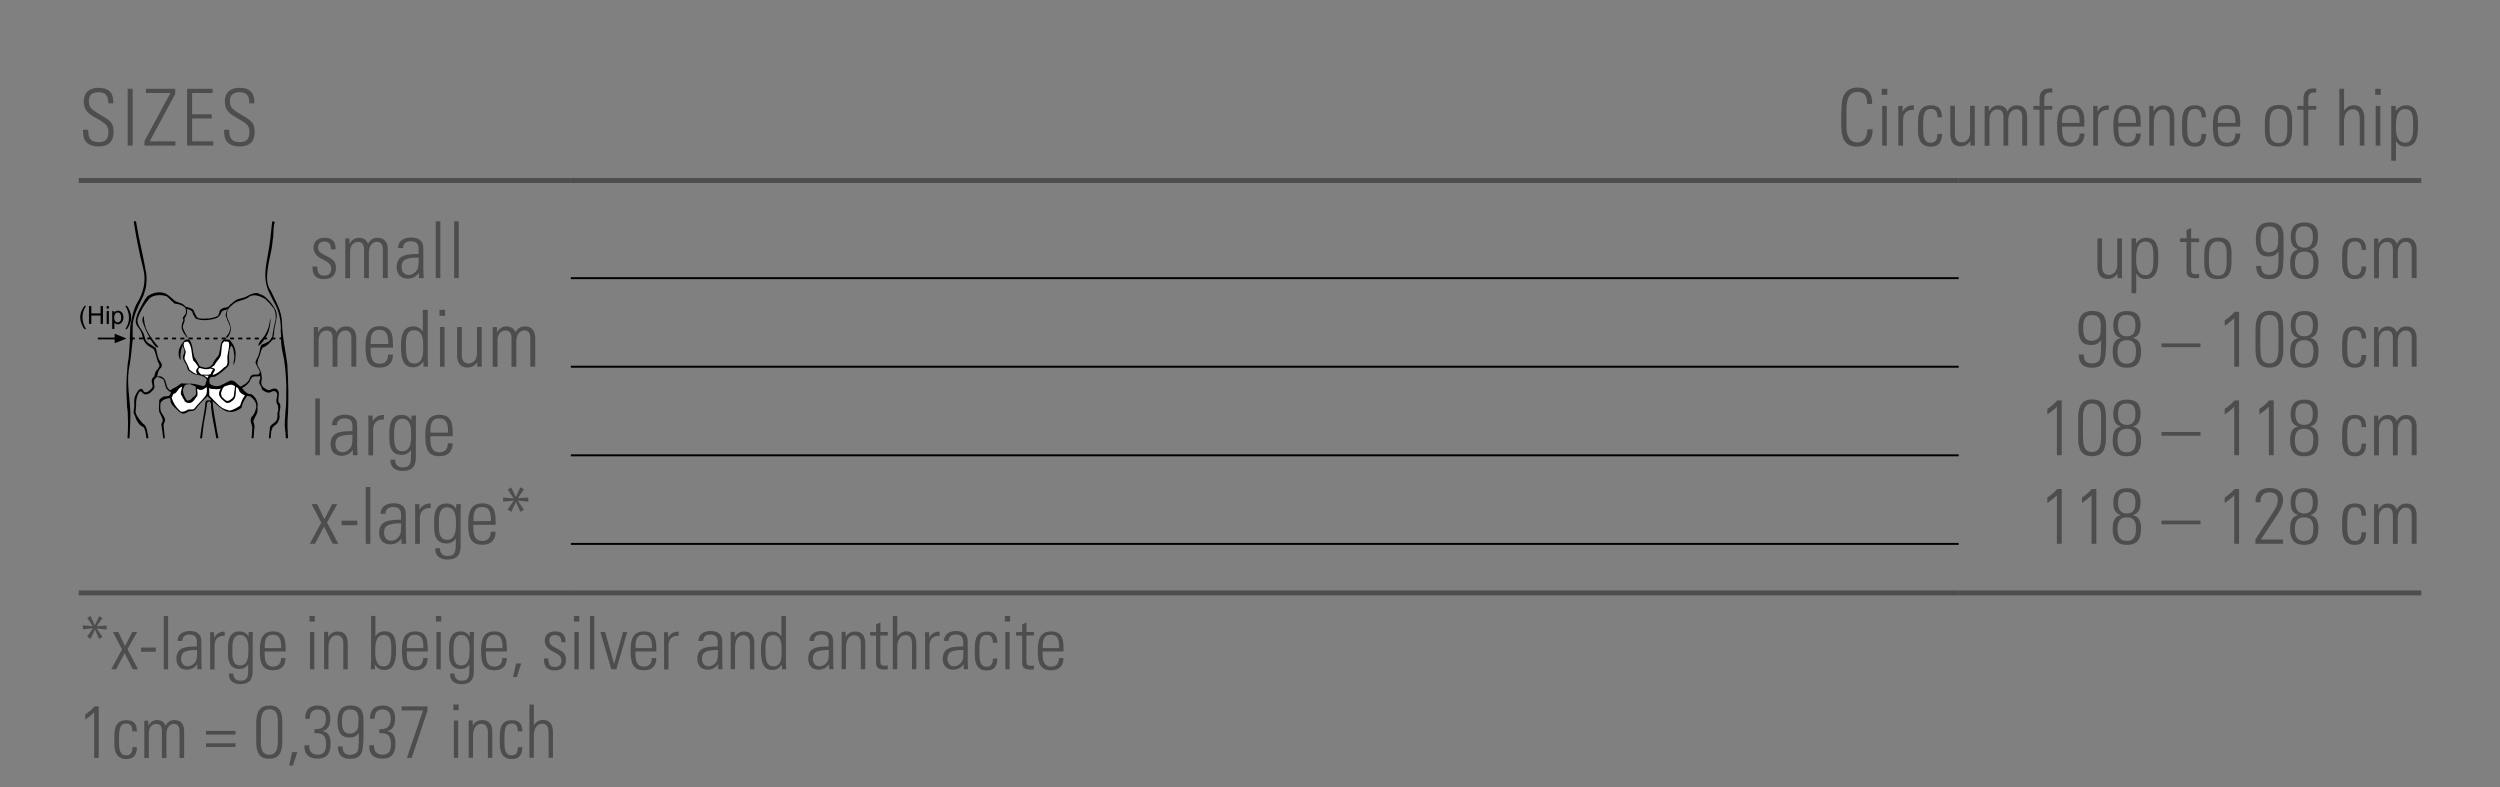 <?xml version="1.0" encoding="UTF-8"?><svg id="a" xmlns="http://www.w3.org/2000/svg" xmlns:xlink="http://www.w3.org/1999/xlink" viewBox="0 0 254 80"><rect x="0" y="0" width="254" height="80" fill="#808080" stroke="none"/><defs><style>.c{fill:#fff;}.d{stroke:#4d4d4d;stroke-width:.5px;}.d,.e,.f,.g,.h{fill:none;}.d,.f{stroke-miterlimit:10;}.i{fill:#4d4d4d;}.e{stroke-dasharray:0 0 .42 .42;}.e,.f,.h{stroke:#000;}.e,.h{stroke-miterlimit:3.86;stroke-width:.18px;}.j{clip-path:url(#b);}.f{stroke-width:.2px;}</style><clipPath id="b"><rect x="8" y="22.48" width="21.35" height="22.05" style="fill:none;"/></clipPath></defs><line x1="9.94" y1="34.39" x2="11.73" y2="34.39" style="fill:none; stroke:#000; stroke-miterlimit:3.86; stroke-width:.18px;"/><polygon points="11.65 34.39 11.65 34.87 12.85 34.39 11.65 33.91 11.65 34.39"/><line x1="13.28" y1="34.39" x2="28.66" y2="34.39" style="fill:none; stroke:#000; stroke-dasharray:0 0 .42 .42; stroke-miterlimit:3.86; stroke-width:.18px;"/><g style="clip-path:url(#b);"><path d="M13.48,34.54c-.12,1.03-.19,2.05-.4,3.07-.2,1.45,.14,3.01,.17,4.45-.01,1.41-.12,2.78-.18,4.2-.03,.06-.1,.06-.16,.06-.04-.32,.04-.66,.01-.98,.05-1.06,.13-2.17,.06-3.27,.02-.25-.06-.51-.07-.75-.05-.96-.1-2-.04-2.95,.02-.51,.08-.99,.11-1.48,.17-.76,.15-1.6,.23-2.37l-.02-.1c0-.41,.03-.84,.05-1.26,.15-.83,.28-1.69,.72-2.43,.59-.97,.9-2.14,.62-3.32-.4-1.59-.74-3.22-.99-4.88,.05-.06,.15-.06,.23-.05l.04,.24c.27,1.73,.73,3.41,1.01,5.13,.04,.46,.02,.97-.06,1.43l-.1,.31c-.07,.37-.26,.7-.42,1.03-.35,.72-.69,1.46-.8,2.28,0,.5-.03,.98,0,1.46v.18Z"/><path d="M28.54,34.31c.04-.19,0-.4-.02-.61,.06-.92-.12-1.86-.5-2.66-.28-.48-.5-.99-.75-1.48,0-.02-.02-.05-.03-.07l-.06-.17c-.41-1.12-.17-2.34,.04-3.47,.21-1.08,.32-2.22,.43-3.33,.08-.04,.22-.04,.25,.05,.04,.07-.04,.13-.05,.2-.09,.57-.04,1.19-.16,1.77-.07,.98-.4,1.9-.5,2.89-.09,.7-.13,1.51,.33,2.12,.47,1.04,1.11,2.02,1.13,3.24,.03,1.45,.35,2.77,.54,4.19,.11,1.88,.17,3.79,.03,5.65-.05,1.22,.11,2.34,.12,3.57-.03,0-.06,.05-.1,.04l-.07-.03c0-.72-.11-1.4-.16-2.07,.03-.14-.02-.3-.04-.44-.09-.63,0-1.22,.03-1.87,.12-.88,.06-1.76,.09-2.67-.04-1.12-.12-2.3-.38-3.35-.09-.44-.15-.92-.16-1.39l-.03-.1Z"/><path d="M22.29,31.6c.06-.06,.13-.18,.22-.21,.2-.18,.52-.09,.72-.26,.12-.08,.16-.26,.31-.29,.18-.18,.39-.34,.61-.44l.72-.19c.4-.2,.78-.46,1.29-.44l.65,.29c.35,.29,.68,.6,.92,.99,.22,.3,.4,.63,.38,1,0,.61-.26,1.17-.26,1.78l-.1,.61c-.29,.35-.62,.73-1.04,.87-.21,.24-.21,.57-.34,.85-.12,.31-.28,.63-.19,.98,.19,.33,.41,.67,.39,1.05,.13,.36-.19,.75,.12,1.07,.05,.08,.1,.18,.21,.18,.16,.09,.31,.25,.51,.19,.23-.12,.53-.25,.76-.06,.33,.36,.04,.86,.13,1.27,.38,.35,.05,.88,.09,1.31,.08,.32-.09,.61-.23,.88l-.46,.38-.14,.42c-.08,.8-.12,1.61-.25,2.4-.03,.07-.11,.05-.16,.02l-.03-.03c.07-.54,.1-1.12,.19-1.64l.13-1.23c.22-.38,.74-.45,.74-.95,.04-.13,0-.24,0-.37,.13-.35,.13-.8-.08-1.1-.14-.42,.35-.96-.21-1.2-.2-.02-.3,.09-.47,.15-.28,.05-.52-.08-.72-.24-.14-.07-.1-.22-.15-.33-.09-.19-.31-.38-.17-.63,.03-.15,.14-.36,0-.48-.24,.12-.65-.06-.81,.19-.05,.15-.2,.22-.2,.37-.2,.29-.48,.53-.79,.67,.26,.28,.52,.65,.94,.61,.42,.24,.65,.69,.67,1.14-.07,.14,.01,.31-.03,.46,.03,.46-.35,.77-.42,1.2,.08,.23,.18,.49,.09,.73-.03,.88-.17,1.77-.24,2.65-.06,.03-.12,.02-.19,.01l-.03-.06c.1-.9,.25-1.88,.26-2.8-.08-.32-.27-.69-.07-1.01,.29-.26,.4-.63,.48-1,.03-.47-.27-.85-.63-1.09-.12,.02-.19-.06-.31-.04-.22,.33-.46,.66-.52,1.06-.02,.04-.07,.09-.03,.14-.35,.24-.74,.44-1.17,.44-.1-.1-.27,0-.38-.08-.5-.22-.95-.63-1.37-1.02l-.02,.03c.05,1.01,.29,1.95,.43,2.92l.47,2.38s.06,.06,.04,.1c-.07,.03-.15,.09-.22,0-.08-.05-.05-.16-.06-.23-.21-.99-.41-2-.58-3.01-.07-.08-.01-.24-.06-.35-.1-.34-.09-.7-.17-1.06-.06-.26,.08-.57-.16-.76-.13-.01-.26,.05-.26,.19-.07,.68-.21,1.34-.33,2-.15,1.07-.22,2.16-.39,3.24-.08-.04-.21,.05-.24-.07,.11-.66,.22-1.29,.29-1.96,.13-1.12,.41-2.24,.52-3.38,.11-.21,.42-.12,.6-.13l-.4-.43c-.4,.42-.88,.81-1.19,1.3-.23,.34-.71,.1-.96,.4-.09,0-.18,.03-.24,.08-.28,0-.49-.17-.67-.36-.23-.22-.53-.44-.66-.76-.07-.13-.03-.29-.09-.44l-.05-.02c-.35,.04-.71,.15-.91,.47-.04,.3-.07,.68,.06,.96,.09,.21,.28,.36,.33,.58,.2,.26-.1,.49-.09,.76,.1,.95,.17,1.83,.28,2.78l.05,.25c-.11,.09-.16-.06-.22-.1-.09-1.04-.17-2.02-.34-3.03,.02-.12,.07-.23,.14-.32,0-.39-.24-.65-.36-.98-.08-.38,.03-.72,0-1.08,.02-.22,.22-.31,.39-.42,.18-.07,.35-.05,.57-.08,.11-.1,.25-.22,.22-.41-.19-.05-.3-.22-.44-.35-.14-.28-.16-.6-.28-.88-.09-.17-.27-.12-.38-.24-.09-.04-.21,.01-.26-.08,.02-.08,.12,0,.16-.05,.18-.04,.31,.09,.46,.17,.38,.35,.18,1.04,.71,1.25,.23-.22,.53-.26,.77-.47,.13-.07,.24-.2,.38-.24,.19,.06,.45,0,.62,.04,.05,0,.13-.02,.15,.03v.03c-.18,.02-.45-.02-.5,.21-.32,.39-.04,.96,.18,1.34l.16,.12c.24-.02,.4-.19,.54-.37,.46-.18,.24-.65,.27-1l-.05-.1c-.2-.05-.38-.13-.57-.24,.03-.08,.12-.01,.18-.02,.41,.03,.8,.14,1.18,.25l.23-.11c.02-.19,.08-.36,.16-.53-.17-.39-.64-.4-.98-.53-.36,.03-.61-.24-.89-.42-.12-.17-.13-.38-.21-.56-.17-.33-.54-.71-.26-1.11,.06-.19,.1-.46-.06-.64-.01-.08-.03-.14-.04-.22-.13,.17-.18,.43-.21,.67-.07,.27-.02,.56-.02,.81-.22-.26-.24-.7-.17-1.05,.11-.37,.35-.71,.62-1,.15-.05,.36-.12,.48,.04,.3,.47,.3,1.06,.43,1.63,.18,.31,.39,.61,.53,.92,.11,.2,.34,.1,.49,.22,.13-.01,.28,.06,.38-.04,.21,.03,.34-.17,.48-.28,.11-.35,.35-.61,.59-.88,.18-.43,.18-.94,.32-1.4,.1-.06,.12-.22,.25-.26,.2-.01,.44-.03,.61,.08,.33,.36,.57,.81,.58,1.34-.03,.43,0,.86-.24,1.19,.02-.35,.16-.74,.08-1.13-.05-.07,.01-.14-.02-.21-.04-.24-.09-.47-.25-.65-.19,.22-.22,.54-.23,.86-.09,.45,.19,1-.2,1.34-.4,.39-.77,.7-1.23,.95-.21,.08-.5-.06-.57,.25-.01,.16-.02,.3,.02,.46,.29,.27,.78,.34,1.13,.18l.96-.48c.49-.09,.7,.43,1.06,.61,.31-.17,.71-.37,.88-.74,.06-.17,.13-.41,.34-.45,.23-.11,.59,.1,.72-.22,.05-.23-.16-.39-.23-.59-.06-.16-.17-.28-.2-.45,.02-.26,.21-.45,.29-.69,.15-.36,.14-.74,.29-1.09,.32-.16,.65-.23,.9-.51l.14-.17,.04-.03c.11-.19,.04-.38,.12-.58,.05-.46,.18-.88,.27-1.31,0-.12,.01-.28,0-.4-.02-.19-.03-.37-.11-.53-.03-.16-.15-.29-.28-.42-.19-.26-.44-.5-.68-.73-.47-.25-1.11-.56-1.62-.22-.48,.41-1.19,.33-1.66,.78-.18,.15-.36,.29-.48,.49-.22,.06-.45,.1-.64,.22-.1,.26-.23,.49-.47,.65-.48,.2-1.54,.39-2.21,.06-.12-.22-.29-.43-.33-.7-.15-.13-.34-.22-.55-.26,.09,.32-.02,.69-.24,.96,.13,.39-.29,.65-.12,1.06,.12,.31,.29,.61,.46,.88h-.08c-.3-.39-.67-.82-.51-1.37,.03-.19,.23-.38,.08-.56,.02-.23,.27-.35,.32-.57,.02-.18,0-.34-.04-.49-.3-.3-.71-.42-1.11-.45l-.78-.73c-.55-.21-1.28-.19-1.75,.17-.56,.64-.97,1.35-1.23,2.11-.1,.65,.43,1.02,.63,1.55l.16,.52c.14,.41,.64,.54,.94,.81,.04,.02,.11,.02,.12,.08,.16,.48,.15,1.03,.49,1.42l.13,.28-.05,.26c-.31,.25-.38,.62-.44,.97-.14,.12-.31,.26-.32,.44-.02,.28,.16,.61-.05,.84-.19,.22-.43,.51-.77,.49-.29,.08-.37-.35-.63-.29-.28,.41-.39,.88-.36,1.41l-.06,.73c.13,.38,.39,.72,.68,1.04,.04,.11,.19,.13,.27,.25,.23,.31,.24,.7,.33,1.07,.04,.56,.17,1.14,.2,1.71,.02,.11,.12,.25,0,.35-.08,0-.15,0-.19-.06,.02-.44-.14-.82-.13-1.28-.08-.5-.07-1.05-.29-1.52-.09-.14-.25-.14-.36-.25-.3-.25-.47-.63-.58-1-.24-.28-.06-.67-.05-1,0-.19-.04-.46,0-.68,.04-.36,.27-.66,.46-.95,.13,.01,.22-.17,.35-.04,.1,.1,.12,.28,.29,.31,.32,0,.53-.27,.73-.48,.1-.31-.18-.59-.02-.89,.03-.09,.13-.19,.21-.24,.07-.26,.1-.54,.34-.72,.06-.17,.27-.31,.16-.53-.3-.47-.28-1.09-.58-1.56-.41-.19-.85-.48-1.01-.93l-.1-.19c.04-.18-.07-.34-.11-.52-.16-.45-.67-.75-.57-1.29,.12-.76,.56-1.41,.93-2.08l.25-.33c.52-.37,1.3-.56,1.91-.24,.32,.18,.58,.47,.88,.71,.34,.2,.81,.2,1.04,.55,.18,.13,.42,.08,.59,.22,0,0,.17,.06,.22,.11,.05,.05,.14,.27,.16,.36,.12,.17,.15,.38,.35,.51,.35,.08,.78,.06,1.17,.03,.29-.08,.62-.09,.86-.29,.11-.26,.14-.29,.15-.5"/><path d="M26.74,34.68l-.43,.44s-.04,0-.06-.02c.05-.45,.47-.69,.68-1.07,.28-.47,.46-.99,.5-1.54,.05-.03,.02-.1,.06-.15,0,.51-.09,1.01-.25,1.48l-.22,.44-.29,.41Z"/><path d="M23.14,31.53c-.36,.69,.36,1.21,.3,1.92,.02,.32-.14,.56-.29,.81-.04,.03-.11,.09-.16,.04-.09-.08,.05-.13,.06-.19,.26-.27,.4-.67,.29-1.05-.12-.17-.13-.39-.26-.55,.04-.17-.14-.25-.13-.41-.06-.13,0-.28,.05-.4,.03-.06,.06-.27,.15-.16"/><path d="M15.53,34.53c.16,.25,.37,.46,.55,.69,.02,.03-.01,.07-.05,.07-.17,.01-.26-.14-.37-.24-.1-.17-.23-.33-.34-.51l-.11-.2c-.28-.55-.57-1.12-.75-1.74,.03-.18,0-.39,.14-.49,.05,.51,.09,1.03,.33,1.46,.16,.26,.26,.54,.46,.77l.13,.19Z"/><path d="M19.11,34.72c.45,.52,.3,1.31,.54,1.93,.22,.16,.36,.42,.51,.65-.13,.11-.25,.26-.23,.44,0,.11,.11,.17,.1,.25-.29,0-.52-.27-.77-.42-.13-.38-.32-.73-.5-1.08-.06-.33,.2-.59,.06-.92-.09-.25-.29-.61-.04-.84,.1,.03,.23-.06,.32,0" style="fill:#fff;"/><path d="M23.26,34.83c.06,.44-.09,.84-.14,1.25-.1,.41,.2,1.02-.34,1.24-.34,.32-.72,.67-1.17,.78-.02-.25,.5-.56,.04-.71-.06-.02-.14-.03-.2-.03,.14-.15,.4-.2,.43-.43,.2-.28,.48-.53,.56-.86,.08-.4,.06-.76,.15-1.16l.19-.24c.14,.11,.44-.09,.48,.17" style="fill:#fff;"/><path d="M21.33,37.45c.1,.03,.23,0,.31,.09-.08,.14-.19,.28-.23,.45-.29,.17-.64,.03-.97,.07-.14-.16-.38-.32-.27-.58,.1-.2,.3,0,.44-.03,.09,.08,.26,.04,.37,.06,.14,0,.24,0,.34-.07" style="fill:#fff;"/><path d="M21.19,38.19c-.04,.06-.07,.14-.1,.21l-.34-.23,.03-.02,.41,.03Z" style="fill:#fff;"/><path d="M23.87,39.24c.01,.31-.1,.63-.11,.97-.06,.23-.31,.38-.49,.48-.28,.16-.45-.14-.64-.28-.14-.11-.14-.29-.18-.46,.09-.26,.15-.6,.43-.72,.27-.06,.58-.25,.85-.07l.14,.07Z" style="fill:#fff;"/><path d="M18.51,39.29c-.05,.31-.29,.71,.01,.99,.02,.19,.22,.3,.24,.49,.13,.1,.29,.2,.48,.17,.41,0,.55-.46,.8-.7,.06-.24,0-.5-.02-.75,.15,.1,.34,.17,.52,.11,.17-.05,.3-.17,.45-.26,.06,.28,.06,.64-.12,.9-.34,.45-.79,.81-1.13,1.28-.2,.18-.46,0-.68,.11-.19,.13-.44,.25-.69,.18-.48-.4-.78-.89-.94-1.44,.17-.11,.08-.43,.33-.38,.28-.2,.4-.61,.74-.7" style="fill:#fff;"/><path d="M24.47,39.91c.1,.12,.25,.19,.38,.24v.09c-.24,.29-.35,.64-.46,.98-.33,.21-.67,.42-1.05,.5-.31-.09-.61-.16-.87-.35-.05-.09-.19-.11-.25-.21-.33-.32-.64-.63-.95-.97l-.02-.78s.09,.08,.15,.09c.34,.02,.72,.1,1.04-.02-.12,.15-.18,.35-.19,.56,.06,.4,.42,.64,.73,.89,.22,.03,.43-.02,.57-.18,.53-.27,.36-.94,.45-1.43,.31,.09,.23,.42,.45,.59" style="fill:#fff;"/><g><path d="M8.75,33.44h-.16c-.14-.17-.24-.36-.32-.57s-.12-.41-.12-.61c0-.23,.04-.44,.12-.64s.19-.38,.31-.55h.16c-.15,.24-.24,.45-.29,.63-.05,.18-.07,.37-.07,.55,0,.4,.12,.79,.37,1.19Z"/><path d="M10.46,32.91h-.24v-.85h-.94v.85h-.24v-1.81h.24v.74h.94v-.74h.24v1.81Z"/><path d="M11.06,31.35h-.22v-.25h.22v.25Zm0,1.56h-.22v-1.31h.22v1.31Z"/><path d="M11.61,31.77c.08-.13,.21-.2,.37-.2s.31,.06,.41,.19c.1,.12,.15,.29,.15,.49,0,.21-.06,.38-.17,.51s-.25,.19-.41,.19c-.14,0-.25-.06-.34-.17h0v.64h-.22v-1.81h.2v.17h0Zm.34,.99c.1,0,.19-.04,.26-.13s.1-.21,.1-.38c0-.16-.03-.28-.1-.37s-.15-.13-.25-.13-.19,.05-.26,.14c-.07,.1-.1,.22-.1,.37,0,.16,.03,.29,.1,.37,.06,.08,.15,.13,.25,.13Z"/><path d="M12.89,31.07c.14,.17,.24,.36,.32,.57s.12,.41,.12,.61c0,.23-.04,.44-.12,.64s-.19,.38-.31,.55h-.16c.15-.24,.24-.45,.29-.63s.07-.36,.07-.55c0-.4-.12-.79-.37-1.19h.16Z"/></g></g><line x1="58" y1="55.26" x2="199" y2="55.26" style="fill:none; stroke:#000; stroke-miterlimit:10; stroke-width:.2px;"/><line x1="58" y1="46.26" x2="199" y2="46.26" style="fill:none; stroke:#000; stroke-miterlimit:10; stroke-width:.2px;"/><line x1="58" y1="28.26" x2="199" y2="28.26" style="fill:none; stroke:#000; stroke-miterlimit:10; stroke-width:.2px;"/><line x1="58" y1="37.26" x2="199" y2="37.26" style="fill:none; stroke:#000; stroke-miterlimit:10; stroke-width:.2px;"/><line x1="8" y1="18.34" x2="31.39" y2="18.34" style="fill:none; stroke:#4d4d4d; stroke-miterlimit:10; stroke-width:.5px;"/><line x1="31.39" y1="18.34" x2="58" y2="18.34" style="fill:none; stroke:#4d4d4d; stroke-miterlimit:10; stroke-width:.5px;"/><line x1="58" y1="18.34" x2="199" y2="18.34" style="fill:none; stroke:#4d4d4d; stroke-miterlimit:10; stroke-width:.5px;"/><line x1="199" y1="18.34" x2="246" y2="18.34" style="fill:none; stroke:#4d4d4d; stroke-miterlimit:10; stroke-width:.5px;"/><line x1="8" y1="60.24" x2="31.39" y2="60.24" style="fill:none; stroke:#4d4d4d; stroke-miterlimit:10; stroke-width:.5px;"/><line x1="31.39" y1="60.24" x2="58" y2="60.24" style="fill:none; stroke:#4d4d4d; stroke-miterlimit:10; stroke-width:.5px;"/><line x1="58" y1="60.24" x2="199" y2="60.24" style="fill:none; stroke:#4d4d4d; stroke-miterlimit:10; stroke-width:.5px;"/><line x1="199" y1="60.24" x2="246" y2="60.24" style="fill:none; stroke:#4d4d4d; stroke-miterlimit:10; stroke-width:.5px;"/><g/><g><path d="M11.51,10.32v.18h-.51v-.07c0-.73-.3-1.06-.99-1.06s-.98,.32-.98,.9,.18,.8,.95,1.26l.4,.24c.93,.56,1.16,.78,1.16,1.64,0,.98-.51,1.47-1.52,1.47s-1.58-.47-1.58-1.46v-.24h.52v.1c0,.82,.33,1.16,1.07,1.16,.63,0,.98-.25,.98-1.02,0-.58-.17-.79-.94-1.25l-.59-.34c-.71-.42-.97-.84-.97-1.52,0-.9,.55-1.39,1.5-1.39s1.5,.44,1.5,1.39Z" style="fill:#4d4d4d;"/><path d="M13.48,9.02v5.77h-.51v-5.77h.51Z" style="fill:#4d4d4d;"/><path d="M17.8,9.02v.53l-2.59,4.81h2.61v.43h-3.14v-.46l2.63-4.88h-2.48v-.43h2.96Z" style="fill:#4d4d4d;"/><path d="M21.6,9.02v.43h-2.08v2.16h1.99v.43h-1.99v2.32h2.14v.43h-2.65v-5.77h2.59Z" style="fill:#4d4d4d;"/><path d="M25.84,10.32v.18h-.51v-.07c0-.73-.3-1.06-.99-1.06s-.98,.32-.98,.9,.18,.8,.95,1.26l.4,.24c.93,.56,1.16,.78,1.16,1.64,0,.98-.51,1.47-1.52,1.47s-1.58-.47-1.58-1.46v-.24h.52v.1c0,.82,.33,1.16,1.07,1.16,.63,0,.98-.25,.98-1.02,0-.58-.17-.79-.94-1.25l-.59-.34c-.71-.42-.97-.84-.97-1.52,0-.9,.55-1.39,1.5-1.39s1.5,.44,1.5,1.39Z" style="fill:#4d4d4d;"/></g><g><path d="M189.7,10.58v-.14c0-.71-.32-1.1-.96-1.1-1.04,0-1.14,1.01-1.14,1.94v1.65c0,.95,.4,1.54,1.09,1.54s1.03-.5,1.03-1.33h.54v.03c0,.87-.36,1.73-1.59,1.73-1.46,0-1.6-1.18-1.6-2.29v-.84c0-.2,.02-1.02,.09-1.5,.12-.75,.55-1.38,1.58-1.38,.97,0,1.47,.5,1.47,1.57v.1h-.52Z" style="fill:#4d4d4d;"/><path d="M191.75,9.02v.61h-.57v-.61h.57Zm-.52,1.74h.47v4.04h-.47v-4.04Z" style="fill:#4d4d4d;"/><path d="M194.45,10.7v.46c-.08,0-.11,0-.13,0-.61,0-.97,.4-.97,1.03v2.61h-.48v-3.33c0-.16,0-.38-.02-.71h.45v.58c.23-.42,.63-.64,1.05-.64h.09Z" style="fill:#4d4d4d;"/><path d="M197.32,11.93h-.47c0-.58-.2-.86-.67-.86-.67,0-.79,.5-.79,1.65v.23c0,.95,.09,1.55,.78,1.55,.46,0,.67-.29,.67-.89h.47c0,.86-.37,1.29-1.14,1.29-1.22,0-1.3-1.09-1.3-1.69v-.72c0-1.1,.25-1.79,1.31-1.79,.77,0,1.12,.38,1.12,1.23Z" style="fill:#4d4d4d;"/><path d="M198.14,10.75h.48v2.89c0,.5,.25,.82,.69,.82,.52,0,.85-.43,.85-1.03v-2.68h.48v3.48c0,.09,0,.26,.02,.56h-.47v-.45c-.29,.38-.59,.53-1,.53-.7,0-1.04-.46-1.04-1.27v-2.85Z" style="fill:#4d4d4d;"/><path d="M203.95,11.31c.23-.42,.52-.61,.98-.61,.77,0,1.03,.58,1.03,1.2v2.89h-.5v-2.89c0-.5-.19-.79-.6-.79-.5,0-.82,.47-.82,1.08v2.61h-.49v-2.86c0-.58-.2-.82-.62-.82-.53,0-.8,.45-.8,1v2.69h-.49v-4.04h.43v.55c.24-.42,.57-.62,.95-.62,.45,0,.79,.2,.93,.62Z" style="fill:#4d4d4d;"/><path d="M208.51,9.4s-.11,0-.17,0c-.55,0-.64,.25-.64,.73v.63h.81v.38h-.81v3.65h-.48v-3.65h-.64v-.38h.64v-.73c0-.69,.32-1.05,1.05-1.05,.06,0,.17,0,.24,.02v.41Z" style="fill:#4d4d4d;"/><path d="M211.77,12.49v.37h-2.26v.31c0,.89,.28,1.33,.92,1.33,.54,0,.86-.33,.86-.93h.49c0,.74-.36,1.32-1.35,1.32-1.2,0-1.43-.81-1.43-2.07v-.14c0-1.25,.34-2,1.43-2,1.25,0,1.35,.95,1.35,1.81Zm-.48,0v-.09c0-.76-.13-1.35-.9-1.35s-.89,.6-.89,1.23v.21h1.78Z" style="fill:#4d4d4d;"/><path d="M214.25,10.7v.46c-.08,0-.11,0-.13,0-.61,0-.97,.4-.97,1.03v2.61h-.48v-3.33c0-.16,0-.38-.02-.71h.45v.58c.23-.42,.63-.64,1.05-.64h.09Z" style="fill:#4d4d4d;"/><path d="M217.49,12.49v.37h-2.26v.31c0,.89,.28,1.33,.92,1.33,.54,0,.86-.33,.86-.93h.49c0,.74-.36,1.32-1.35,1.32-1.2,0-1.43-.81-1.43-2.07v-.14c0-1.25,.34-2,1.43-2,1.25,0,1.35,.95,1.35,1.81Zm-.48,0v-.09c0-.76-.13-1.35-.9-1.35s-.89,.6-.89,1.23v.21h1.78Z" style="fill:#4d4d4d;"/><path d="M220.91,11.99v2.81h-.47v-2.77c0-.54-.21-.91-.71-.91-.6,0-.9,.54-.9,1.38v2.3h-.47v-4.04h.44v.56c.21-.4,.57-.61,1.02-.61,.72,0,1.09,.44,1.09,1.28Z" style="fill:#4d4d4d;"/><path d="M224.15,11.93h-.47c0-.58-.2-.86-.67-.86-.67,0-.79,.5-.79,1.65v.23c0,.95,.09,1.55,.78,1.55,.46,0,.67-.29,.67-.89h.47c0,.86-.37,1.29-1.14,1.29-1.22,0-1.3-1.09-1.3-1.69v-.72c0-1.1,.25-1.79,1.31-1.79,.77,0,1.12,.38,1.12,1.23Z" style="fill:#4d4d4d;"/><path d="M227.6,12.49v.37h-2.26v.31c0,.89,.28,1.33,.92,1.33,.54,0,.86-.33,.86-.93h.49c0,.74-.36,1.32-1.35,1.32-1.2,0-1.43-.81-1.43-2.07v-.14c0-1.25,.34-2,1.43-2,1.25,0,1.35,.95,1.35,1.81Zm-.48,0v-.09c0-.76-.13-1.35-.9-1.35s-.89,.6-.89,1.23v.21h1.78Z" style="fill:#4d4d4d;"/><path d="M232.88,12.32v.87c0,1.21-.44,1.7-1.42,1.7s-1.35-.5-1.35-1.65v-.85c0-1.15,.4-1.73,1.43-1.73s1.35,.54,1.35,1.65Zm-.48,.04c0-.92-.27-1.3-.88-1.3-.84,0-.93,.76-.93,1.46v.57c0,.7,.06,1.44,.93,1.44,.78,0,.87-.7,.87-1.44v-.72Z" style="fill:#4d4d4d;"/><path d="M235.33,9.4s-.11,0-.17,0c-.55,0-.64,.25-.64,.73v.63h.81v.38h-.81v3.65h-.48v-3.65h-.64v-.38h.64v-.73c0-.69,.32-1.05,1.05-1.05,.06,0,.17,0,.24,.02v.41Z" style="fill:#4d4d4d;"/><path d="M237.69,9.02h.47v2.23c.25-.36,.59-.56,.98-.56,.74,0,1.08,.5,1.08,1.35v2.75h-.47v-2.64c0-.66-.16-1.05-.71-1.05s-.89,.5-.89,1.3v2.38h-.47v-5.77Z" style="fill:#4d4d4d;"/><path d="M241.89,9.02v.61h-.57v-.61h.57Zm-.52,1.74h.47v4.04h-.47v-4.04Z" style="fill:#4d4d4d;"/><path d="M245.67,12.69c0,.9-.02,2.2-1.28,2.2-.43,0-.7-.15-.96-.56v2h-.48v-5.57h.46v.53c.23-.37,.59-.59,1.03-.59,1.16,0,1.23,1.04,1.23,2Zm-1.32,1.81c.57,0,.82-.42,.82-1.42v-.61c0-.92-.16-1.39-.82-1.39-.8,0-.93,.9-.93,1.81s.21,1.6,.93,1.6Z" style="fill:#4d4d4d;"/></g><g><path d="M34.09,25.31v.02h-.47v-.05c0-.5-.23-.74-.67-.74-.37,0-.63,.2-.63,.61s.26,.55,.65,.76l.49,.26c.44,.23,.67,.51,.67,1.03,0,.76-.42,1.16-1.21,1.16s-1.17-.39-1.17-1.18v-.1h.48c0,.72,.25,.92,.73,.92,.44,0,.69-.25,.69-.7,0-.34-.18-.59-.63-.82l-.4-.21c-.41-.22-.77-.57-.77-1.1,0-.63,.42-1.01,1.13-1.01s1.12,.3,1.12,1.15Z" style="fill:#4d4d4d;"/><path d="M37.39,24.77c.23-.42,.52-.61,.98-.61,.77,0,1.03,.58,1.03,1.2v2.89h-.5v-2.89c0-.5-.19-.79-.6-.79-.5,0-.82,.47-.82,1.08v2.61h-.49v-2.86c0-.58-.2-.82-.62-.82-.53,0-.8,.45-.8,1v2.69h-.49v-4.04h.43v.55c.24-.42,.57-.62,.95-.62,.45,0,.79,.2,.93,.62Z" style="fill:#4d4d4d;"/><path d="M42.53,24.3c.48,.26,.48,.69,.48,1.18v1.75c0,.3,.02,.74,.04,1.02h-.48c0-.13,0-.46,0-.54-.27,.38-.65,.6-1.15,.6-.69,0-1.12-.46-1.12-1.19,0-.41,.13-.75,.42-.98,.32-.25,.9-.34,1.72-.34h.09v-.5c0-.51-.23-.79-.79-.79-.5,0-.79,.24-.79,.69h-.51c.02-.68,.52-1.07,1.34-1.07,.33,0,.6,.08,.77,.17Zm-1.01,3.64c.32,0,.57-.18,.71-.33,.26-.27,.3-.58,.3-1.14,0-.15,0-.21,0-.3-.07,0-.13,0-.17,0-.56,0-.97,.1-1.19,.21-.25,.13-.37,.39-.37,.72,0,.52,.28,.84,.72,.84Z" style="fill:#4d4d4d;"/><path d="M44.27,22.48h.47v5.77h-.47v-5.77Z" style="fill:#4d4d4d;"/><path d="M46.14,22.48h.47v5.77h-.47v-5.77Z" style="fill:#4d4d4d;"/></g><g><path d="M213.09,24.22h.48v2.89c0,.5,.25,.82,.69,.82,.52,0,.85-.43,.85-1.03v-2.68h.48v3.48c0,.09,0,.26,.02,.56h-.47v-.45c-.29,.38-.59,.53-1,.53-.7,0-1.04-.46-1.04-1.27v-2.85Z" style="fill:#4d4d4d;"/><path d="M219.28,26.15c0,.9-.02,2.2-1.28,2.2-.43,0-.7-.15-.96-.56v2h-.48v-5.57h.46v.53c.23-.37,.59-.59,1.03-.59,1.16,0,1.23,1.04,1.23,2Zm-1.32,1.81c.57,0,.82-.42,.82-1.42v-.61c0-.92-.16-1.39-.82-1.39-.8,0-.93,.9-.93,1.81s.21,1.6,.93,1.6Z" style="fill:#4d4d4d;"/><path d="M222.62,24.22h.81v.38h-.81v2.74c0,.41,.12,.52,.49,.52,.06,0,.19,0,.32-.03v.42c-.1,.02-.21,.02-.42,.02-.66,0-.86-.3-.86-.7v-2.98h-.65v-.38h.65v-.83l.47-.21v1.04Z" style="fill:#4d4d4d;"/><path d="M226.72,25.79v.87c0,1.21-.44,1.7-1.42,1.7s-1.35-.5-1.35-1.65v-.85c0-1.15,.4-1.73,1.43-1.73s1.35,.54,1.35,1.65Zm-.48,.04c0-.92-.27-1.3-.88-1.3-.84,0-.93,.76-.93,1.46v.57c0,.7,.06,1.44,.93,1.44,.78,0,.87-.7,.87-1.44v-.72Z" style="fill:#4d4d4d;"/><path d="M231.98,26.37c0,1.18-.17,1.99-1.44,1.99-.86,0-1.31-.44-1.31-1.34h.51v.06c0,.54,.25,.84,.82,.84,.41,0,.69-.18,.78-.35,.09-.18,.16-.62,.16-1.51,0-.28,0-.35,0-.5-.33,.39-.55,.5-1.02,.5-.97,0-1.29-.62-1.29-1.79s.48-1.68,1.41-1.68c.97,0,1.41,.46,1.41,1.49v2.3Zm-.9-.9c.34-.23,.39-.52,.39-1.34,0-.65-.15-1.12-.9-1.12-.81,0-.89,.69-.89,1.32,0,.9,.26,1.3,.84,1.3,.2,0,.4-.06,.56-.16Z" style="fill:#4d4d4d;"/><path d="M234.69,25.33c.6,.13,.87,.52,.87,1.38,0,1.16-.47,1.65-1.45,1.65s-1.43-.56-1.43-1.6c0-.92,.26-1.3,.84-1.42-.55-.18-.78-.52-.78-1.31,0-.95,.47-1.43,1.39-1.43s1.38,.43,1.38,1.36c0,.87-.25,1.23-.82,1.38Zm.36,1.38c0-.8-.28-1.15-.93-1.15-.77,0-.95,.5-.95,1.22,0,.8,.33,1.18,.93,1.18,.78,0,.94-.56,.94-1.26Zm-.06-2.63c0-.7-.21-1.09-.89-1.09s-.88,.42-.88,1.1,.29,1.08,.89,1.08,.88-.36,.88-1.09Z" style="fill:#4d4d4d;"/><path d="M240.41,25.39h-.47c0-.58-.2-.86-.67-.86-.67,0-.79,.5-.79,1.65v.23c0,.95,.09,1.55,.78,1.55,.46,0,.67-.29,.67-.89h.47c0,.86-.37,1.29-1.14,1.29-1.22,0-1.3-1.09-1.3-1.69v-.72c0-1.1,.25-1.79,1.31-1.79,.77,0,1.12,.38,1.12,1.23Z" style="fill:#4d4d4d;"/><path d="M243.52,24.77c.23-.42,.52-.61,.98-.61,.77,0,1.03,.58,1.03,1.2v2.89h-.5v-2.89c0-.5-.19-.79-.6-.79-.5,0-.82,.47-.82,1.08v2.61h-.49v-2.86c0-.58-.2-.82-.62-.82-.53,0-.8,.45-.8,1v2.69h-.49v-4.04h.43v.55c.24-.42,.57-.62,.95-.62,.45,0,.79,.2,.93,.62Z" style="fill:#4d4d4d;"/></g><g><path d="M34.19,33.77c.23-.42,.52-.61,.98-.61,.77,0,1.03,.58,1.03,1.2v2.89h-.5v-2.89c0-.5-.19-.79-.6-.79-.5,0-.82,.47-.82,1.08v2.61h-.49v-2.86c0-.58-.2-.82-.62-.82-.53,0-.8,.45-.8,1v2.69h-.49v-4.04h.43v.55c.24-.42,.57-.62,.95-.62,.45,0,.79,.2,.93,.62Z" style="fill:#4d4d4d;"/><path d="M39.93,34.95v.37h-2.27v.31c0,.89,.28,1.33,.92,1.33,.54,0,.85-.33,.85-.93h.49c0,.74-.36,1.32-1.35,1.32-1.2,0-1.43-.81-1.43-2.07v-.14c0-1.25,.34-2,1.43-2,1.25,0,1.35,.95,1.35,1.81Zm-.48,0v-.09c0-.76-.13-1.35-.9-1.35s-.89,.6-.89,1.23v.21h1.78Z" style="fill:#4d4d4d;"/><path d="M42.97,31.48h.49v4.53c0,.44,.02,.91,.03,1.24h-.46c0-.26-.02-.45-.02-.54-.25,.4-.59,.61-1.03,.61-1.12,0-1.24-1.1-1.24-2.15,0-.9,.1-2.01,1.24-2.01,.4,0,.71,.15,.98,.53v-2.21Zm-.9,5.46c.9,0,.93-.91,.93-1.81,0-.82-.13-1.58-.93-1.58-.83,0-.83,.9-.83,1.56,0,.81,0,1.82,.83,1.82Z" style="fill:#4d4d4d;"/><path d="M45.22,31.48v.61h-.57v-.61h.57Zm-.52,1.74h.47v4.04h-.47v-4.04Z" style="fill:#4d4d4d;"/><path d="M46.44,33.22h.48v2.89c0,.5,.25,.82,.69,.82,.52,0,.85-.43,.85-1.03v-2.68h.48v3.48c0,.09,0,.26,.02,.56h-.47v-.45c-.28,.38-.59,.53-1,.53-.7,0-1.05-.46-1.05-1.27v-2.85Z" style="fill:#4d4d4d;"/><path d="M52.37,33.77c.23-.42,.52-.61,.98-.61,.77,0,1.03,.58,1.03,1.2v2.89h-.5v-2.89c0-.5-.19-.79-.6-.79-.5,0-.82,.47-.82,1.08v2.61h-.49v-2.86c0-.58-.2-.82-.62-.82-.53,0-.8,.45-.8,1v2.69h-.49v-4.04h.43v.55c.24-.42,.57-.62,.95-.62,.45,0,.79,.2,.93,.62Z" style="fill:#4d4d4d;"/></g><g><path d="M213.95,35.37c0,1.18-.17,1.99-1.44,1.99-.86,0-1.31-.44-1.31-1.34h.51v.06c0,.54,.25,.84,.82,.84,.41,0,.69-.18,.78-.35,.09-.18,.16-.62,.16-1.51,0-.28,0-.35,0-.5-.33,.39-.55,.5-1.02,.5-.97,0-1.29-.62-1.29-1.79s.48-1.68,1.41-1.68c.97,0,1.41,.46,1.41,1.49v2.3Zm-.9-.9c.34-.23,.39-.52,.39-1.34,0-.65-.15-1.12-.9-1.12-.81,0-.89,.69-.89,1.32,0,.9,.26,1.3,.84,1.3,.2,0,.4-.06,.56-.16Z" style="fill:#4d4d4d;"/><path d="M216.66,34.33c.6,.13,.87,.52,.87,1.38,0,1.16-.47,1.65-1.45,1.65s-1.43-.56-1.43-1.6c0-.92,.26-1.3,.84-1.42-.55-.18-.78-.52-.78-1.31,0-.95,.47-1.43,1.39-1.43s1.38,.43,1.38,1.36c0,.87-.25,1.23-.82,1.38Zm.36,1.38c0-.8-.28-1.15-.93-1.15-.77,0-.95,.5-.95,1.22,0,.8,.33,1.18,.93,1.18,.78,0,.94-.56,.94-1.26Zm-.06-2.63c0-.7-.21-1.09-.89-1.09s-.88,.42-.88,1.1,.29,1.08,.89,1.08,.88-.36,.88-1.09Z" style="fill:#4d4d4d;"/><path d="M223.57,34.89v.38h-3.96v-.38h3.96Z" style="fill:#4d4d4d;"/><path d="M227.49,31.68v5.57h-.49v-4.93c-.29,.3-.62,.55-.97,.78v-.55c.3-.19,.78-.59,1-.87h.46Z" style="fill:#4d4d4d;"/><path d="M231.99,35.46c0,1.2-.34,1.89-1.44,1.89-.94,0-1.39-.56-1.39-1.81v-2.04c0-1.27,.4-1.92,1.43-1.92,1.12,0,1.39,.67,1.39,1.82v2.06Zm-2.33-.08c0,.76,.06,1.54,.93,1.54,.59,0,.9-.42,.9-1.45v-2.11c0-.7-.09-1.36-.94-1.36-.66,0-.9,.54-.9,1.48v1.9Z" style="fill:#4d4d4d;"/><path d="M234.69,34.33c.6,.13,.87,.52,.87,1.38,0,1.16-.47,1.65-1.45,1.65s-1.43-.56-1.43-1.6c0-.92,.26-1.3,.84-1.42-.55-.18-.78-.52-.78-1.31,0-.95,.47-1.43,1.39-1.43s1.38,.43,1.38,1.36c0,.87-.25,1.23-.82,1.38Zm.36,1.38c0-.8-.28-1.15-.93-1.15-.77,0-.95,.5-.95,1.22,0,.8,.33,1.18,.93,1.18,.78,0,.94-.56,.94-1.26Zm-.06-2.63c0-.7-.21-1.09-.89-1.09s-.88,.42-.88,1.1,.29,1.08,.89,1.08,.88-.36,.88-1.09Z" style="fill:#4d4d4d;"/><path d="M240.41,34.39h-.47c0-.58-.2-.86-.67-.86-.67,0-.79,.5-.79,1.65v.23c0,.95,.09,1.55,.78,1.55,.46,0,.67-.29,.67-.89h.47c0,.86-.37,1.29-1.14,1.29-1.22,0-1.3-1.09-1.3-1.69v-.72c0-1.1,.25-1.79,1.31-1.79,.77,0,1.12,.38,1.12,1.23Z" style="fill:#4d4d4d;"/><path d="M243.52,33.77c.23-.42,.52-.61,.98-.61,.77,0,1.03,.58,1.03,1.2v2.89h-.5v-2.89c0-.5-.19-.79-.6-.79-.5,0-.82,.47-.82,1.08v2.61h-.49v-2.86c0-.58-.2-.82-.62-.82-.53,0-.8,.45-.8,1v2.69h-.49v-4.04h.43v.55c.24-.42,.57-.62,.95-.62,.45,0,.79,.2,.93,.62Z" style="fill:#4d4d4d;"/></g><g><path d="M32.03,40.48h.47v5.77h-.47v-5.77Z" style="fill:#4d4d4d;"/><path d="M35.81,42.3c.48,.26,.48,.69,.48,1.18v1.75c0,.3,.02,.74,.04,1.02h-.48c0-.13,0-.46,0-.54-.27,.38-.65,.6-1.15,.6-.69,0-1.12-.46-1.12-1.19,0-.41,.13-.75,.42-.98,.32-.25,.9-.34,1.72-.34h.09v-.5c0-.51-.23-.79-.79-.79-.5,0-.79,.24-.79,.69h-.51c.02-.68,.52-1.07,1.34-1.07,.33,0,.6,.08,.77,.17Zm-1.01,3.64c.32,0,.57-.18,.71-.33,.26-.27,.3-.58,.3-1.14,0-.15,0-.21,0-.3-.07,0-.13,0-.17,0-.56,0-.97,.1-1.19,.21-.25,.13-.37,.39-.37,.72,0,.52,.28,.84,.72,.84Z" style="fill:#4d4d4d;"/><path d="M39.01,42.16v.46c-.08,0-.11,0-.13,0-.61,0-.97,.4-.97,1.03v2.61h-.48v-3.33c0-.16,0-.38-.02-.71h.45v.58c.23-.42,.63-.64,1.05-.64h.09Z" style="fill:#4d4d4d;"/><path d="M41.79,42.73c0-.07,0-.26,.02-.51h.46c-.02,.47-.02,.7-.02,.83v3.41c0,.97-.42,1.39-1.35,1.39-.74,0-1.23-.38-1.23-1.05v-.1h.48v.06c0,.43,.28,.73,.75,.73,.86,0,.86-.51,.86-1.47v-.1c0-.09,0-.16-.02-.2-.17,.3-.52,.5-.94,.5-.82,0-1.24-.54-1.24-1.6v-.78c0-1.09,.4-1.69,1.24-1.69,.46,0,.81,.2,1,.58Zm-.91-.19c-.73,0-.84,.74-.84,1.44v.49c0,.9,.22,1.38,.83,1.38,.91,0,.91-1.09,.91-1.82,0-1.02-.31-1.48-.9-1.48Z" style="fill:#4d4d4d;"/><path d="M46,43.95v.37h-2.27v.31c0,.89,.28,1.33,.92,1.33,.54,0,.85-.33,.85-.93h.49c0,.74-.36,1.32-1.35,1.32-1.2,0-1.43-.81-1.43-2.07v-.14c0-1.25,.34-2,1.43-2,1.25,0,1.35,.95,1.35,1.82Zm-.48,0v-.09c0-.76-.13-1.35-.9-1.35s-.89,.6-.89,1.23v.21h1.78Z" style="fill:#4d4d4d;"/></g><g><path d="M209.47,40.68v5.57h-.49v-4.93c-.29,.3-.62,.55-.97,.78v-.55c.3-.19,.78-.59,1-.87h.46Z" style="fill:#4d4d4d;"/><path d="M213.97,44.46c0,1.2-.34,1.89-1.44,1.89-.94,0-1.39-.56-1.39-1.81v-2.04c0-1.27,.4-1.92,1.43-1.92,1.12,0,1.39,.67,1.39,1.82v2.06Zm-2.33-.08c0,.76,.06,1.54,.93,1.54,.59,0,.9-.42,.9-1.45v-2.11c0-.7-.09-1.36-.94-1.36-.66,0-.9,.54-.9,1.48v1.9Z" style="fill:#4d4d4d;"/><path d="M216.66,43.33c.6,.13,.87,.52,.87,1.38,0,1.16-.47,1.65-1.45,1.65s-1.43-.56-1.43-1.6c0-.92,.26-1.3,.84-1.42-.55-.18-.78-.52-.78-1.31,0-.95,.47-1.43,1.39-1.43s1.38,.43,1.38,1.36c0,.87-.25,1.23-.82,1.38Zm.36,1.38c0-.8-.28-1.15-.93-1.15-.77,0-.95,.5-.95,1.22,0,.8,.33,1.18,.93,1.18,.78,0,.94-.56,.94-1.25Zm-.06-2.63c0-.7-.21-1.09-.89-1.09s-.88,.42-.88,1.1,.29,1.08,.89,1.08,.88-.36,.88-1.09Z" style="fill:#4d4d4d;"/><path d="M223.57,43.89v.38h-3.96v-.38h3.96Z" style="fill:#4d4d4d;"/><path d="M227.49,40.68v5.57h-.49v-4.93c-.29,.3-.62,.55-.97,.78v-.55c.3-.19,.78-.59,1-.87h.46Z" style="fill:#4d4d4d;"/><path d="M231.01,40.68v5.57h-.49v-4.93c-.29,.3-.62,.55-.97,.78v-.55c.3-.19,.78-.59,1-.87h.46Z" style="fill:#4d4d4d;"/><path d="M234.68,43.33c.6,.13,.87,.52,.87,1.38,0,1.16-.47,1.65-1.45,1.65s-1.43-.56-1.43-1.6c0-.92,.26-1.3,.84-1.42-.55-.18-.78-.52-.78-1.31,0-.95,.47-1.43,1.39-1.43s1.38,.43,1.38,1.36c0,.87-.25,1.23-.82,1.38Zm.36,1.38c0-.8-.28-1.15-.93-1.15-.77,0-.95,.5-.95,1.22,0,.8,.33,1.18,.93,1.18,.78,0,.94-.56,.94-1.25Zm-.06-2.63c0-.7-.21-1.09-.89-1.09s-.88,.42-.88,1.1,.29,1.08,.89,1.08,.88-.36,.88-1.09Z" style="fill:#4d4d4d;"/><path d="M240.41,43.39h-.47c0-.58-.2-.86-.67-.86-.67,0-.79,.5-.79,1.65v.23c0,.95,.09,1.55,.78,1.55,.46,0,.67-.29,.67-.89h.47c0,.86-.37,1.29-1.14,1.29-1.22,0-1.3-1.09-1.3-1.7v-.72c0-1.1,.25-1.79,1.31-1.79,.77,0,1.12,.38,1.12,1.23Z" style="fill:#4d4d4d;"/><path d="M243.52,42.77c.23-.42,.52-.61,.98-.61,.77,0,1.03,.58,1.03,1.2v2.89h-.5v-2.89c0-.5-.19-.79-.6-.79-.5,0-.82,.47-.82,1.08v2.61h-.49v-2.86c0-.58-.2-.82-.62-.82-.53,0-.8,.45-.8,1v2.69h-.49v-4.04h.43v.55c.24-.42,.57-.62,.95-.62,.45,0,.79,.2,.93,.62Z" style="fill:#4d4d4d;"/></g><g><path d="M32.23,51.22l.73,1.52,.79-1.52h.52l-1.05,1.86,1.16,2.17h-.58l-.88-1.75-.92,1.75h-.53l1.17-2.15-.99-1.89h.57Z" style="fill:#4d4d4d;"/><path d="M36.3,52.9v.46h-1.6v-.46h1.6Z" style="fill:#4d4d4d;"/><path d="M37.16,49.48h.47v5.77h-.47v-5.77Z" style="fill:#4d4d4d;"/><path d="M40.75,51.3c.48,.26,.48,.69,.48,1.18v1.75c0,.3,.02,.74,.04,1.02h-.48c0-.13,0-.46,0-.54-.27,.38-.65,.6-1.15,.6-.69,0-1.12-.46-1.12-1.19,0-.41,.13-.75,.42-.98,.32-.25,.9-.34,1.72-.34h.09v-.5c0-.51-.23-.79-.79-.79-.5,0-.79,.24-.79,.69h-.51c.02-.68,.52-1.07,1.34-1.07,.33,0,.6,.08,.77,.17Zm-1.01,3.64c.32,0,.57-.18,.71-.33,.26-.27,.3-.58,.3-1.14,0-.15,0-.21,0-.3-.07,0-.13,0-.17,0-.56,0-.97,.1-1.19,.21-.25,.13-.37,.39-.37,.72,0,.52,.28,.84,.72,.84Z" style="fill:#4d4d4d;"/><path d="M43.76,51.16v.46c-.08,0-.11,0-.13,0-.61,0-.97,.4-.97,1.03v2.61h-.48v-3.33c0-.16,0-.38-.02-.71h.45v.58c.23-.42,.63-.64,1.05-.64h.09Z" style="fill:#4d4d4d;"/><path d="M46.34,51.73c0-.07,0-.26,.02-.51h.46c-.02,.47-.02,.7-.02,.83v3.41c0,.97-.42,1.39-1.35,1.39-.74,0-1.23-.38-1.23-1.05v-.1h.48v.06c0,.43,.28,.73,.75,.73,.86,0,.86-.51,.86-1.47v-.1c0-.09,0-.16-.02-.2-.17,.3-.52,.5-.94,.5-.82,0-1.24-.54-1.24-1.6v-.78c0-1.09,.4-1.69,1.24-1.69,.46,0,.81,.2,1,.58Zm-.91-.19c-.73,0-.84,.74-.84,1.44v.49c0,.9,.22,1.38,.83,1.38,.91,0,.91-1.09,.91-1.82,0-1.02-.31-1.48-.9-1.48Z" style="fill:#4d4d4d;"/><path d="M50.36,52.95v.37h-2.27v.31c0,.89,.28,1.33,.92,1.33,.54,0,.85-.33,.85-.93h.49c0,.74-.36,1.32-1.35,1.32-1.2,0-1.43-.81-1.43-2.07v-.14c0-1.25,.34-2,1.43-2,1.25,0,1.35,.95,1.35,1.82Zm-.48,0v-.09c0-.76-.13-1.35-.89-1.35s-.89,.6-.89,1.23v.21h1.78Z" style="fill:#4d4d4d;"/><path d="M51.93,49.5l.48,1.01,.46-1,.36,.22-.63,.89,1.08-.08v.43l-1.08-.11,.63,.92-.36,.22-.45-1.01-.47,1.01-.38-.23,.64-.91-1.09,.11v-.42l1.07,.09-.6-.9,.36-.22Z" style="fill:#4d4d4d;"/></g><g><path d="M209.47,49.68v5.57h-.49v-4.93c-.29,.3-.62,.55-.97,.78v-.55c.3-.19,.78-.59,1-.87h.46Z" style="fill:#4d4d4d;"/><path d="M212.99,49.68v5.57h-.49v-4.93c-.29,.3-.62,.55-.97,.78v-.55c.3-.19,.78-.59,1-.87h.46Z" style="fill:#4d4d4d;"/><path d="M216.66,52.33c.6,.13,.87,.52,.87,1.38,0,1.16-.47,1.65-1.45,1.65s-1.43-.56-1.43-1.6c0-.92,.26-1.3,.84-1.42-.55-.18-.78-.52-.78-1.31,0-.95,.47-1.43,1.39-1.43s1.38,.43,1.38,1.36c0,.87-.25,1.23-.82,1.38Zm.36,1.38c0-.8-.28-1.15-.93-1.15-.77,0-.95,.5-.95,1.22,0,.8,.33,1.18,.93,1.18,.78,0,.94-.56,.94-1.25Zm-.06-2.63c0-.7-.21-1.09-.89-1.09s-.88,.42-.88,1.1,.29,1.08,.89,1.08,.88-.36,.88-1.09Z" style="fill:#4d4d4d;"/><path d="M223.57,52.89v.38h-3.96v-.38h3.96Z" style="fill:#4d4d4d;"/><path d="M227.49,49.68v5.57h-.49v-4.93c-.29,.3-.62,.55-.97,.78v-.55c.3-.19,.78-.59,1-.87h.46Z" style="fill:#4d4d4d;"/><path d="M231.46,52.17l-1.76,2.65h2.26v.43h-2.81v-.45l1.92-2.96c.21-.33,.36-.69,.36-1.04,0-.51-.3-.78-.87-.78-.61,0-.9,.41-.9,.95v.06h-.5v-.1c0-.83,.52-1.35,1.39-1.35s1.41,.41,1.41,1.18c0,.45-.18,.92-.5,1.4Z" style="fill:#4d4d4d;"/><path d="M234.68,52.33c.6,.13,.87,.52,.87,1.38,0,1.16-.47,1.65-1.45,1.65s-1.43-.56-1.43-1.6c0-.92,.26-1.3,.84-1.42-.55-.18-.78-.52-.78-1.31,0-.95,.47-1.43,1.39-1.43s1.38,.43,1.38,1.36c0,.87-.25,1.23-.82,1.38Zm.36,1.38c0-.8-.28-1.15-.93-1.15-.77,0-.95,.5-.95,1.22,0,.8,.33,1.18,.93,1.18,.78,0,.94-.56,.94-1.25Zm-.06-2.63c0-.7-.21-1.09-.89-1.09s-.88,.42-.88,1.1,.29,1.08,.89,1.08,.88-.36,.88-1.09Z" style="fill:#4d4d4d;"/><path d="M240.41,52.39h-.47c0-.58-.2-.86-.67-.86-.67,0-.79,.5-.79,1.65v.23c0,.95,.09,1.55,.78,1.55,.46,0,.67-.29,.67-.89h.47c0,.86-.37,1.29-1.14,1.29-1.22,0-1.3-1.09-1.3-1.7v-.72c0-1.1,.25-1.79,1.31-1.79,.77,0,1.12,.38,1.12,1.23Z" style="fill:#4d4d4d;"/><path d="M243.52,51.77c.23-.42,.52-.61,.98-.61,.77,0,1.03,.58,1.03,1.2v2.89h-.5v-2.89c0-.5-.19-.79-.6-.79-.5,0-.82,.47-.82,1.08v2.61h-.49v-2.86c0-.58-.2-.82-.62-.82-.53,0-.8,.45-.8,1v2.69h-.49v-4.04h.43v.55c.24-.42,.57-.62,.95-.62,.45,0,.79,.2,.93,.62Z" style="fill:#4d4d4d;"/></g><g><path d="M9.19,62.59l.45,.95,.43-.94,.34,.2-.59,.83,1.02-.08v.41l-1.02-.11,.59,.86-.34,.2-.42-.95-.44,.95-.36-.22,.6-.86-1.03,.11v-.4l1,.08-.56-.84,.33-.21Z" style="fill:#4d4d4d;"/><path d="M12.02,64.21l.68,1.43,.74-1.43h.49l-.98,1.75,1.08,2.04h-.54l-.83-1.64-.86,1.64h-.5l1.1-2.02-.93-1.77h.54Z" style="fill:#4d4d4d;"/><path d="M15.83,65.79v.43h-1.5v-.43h1.5Z" style="fill:#4d4d4d;"/><path d="M16.64,62.58h.44v5.42h-.44v-5.42Z" style="fill:#4d4d4d;"/><path d="M20.01,64.28c.45,.24,.45,.65,.45,1.11v1.64c0,.28,.02,.7,.04,.96h-.45c0-.12,0-.43,0-.51-.25,.36-.61,.56-1.08,.56-.65,0-1.05-.43-1.05-1.12,0-.38,.12-.71,.39-.92,.3-.23,.84-.32,1.61-.32h.08v-.47c0-.48-.22-.74-.74-.74-.47,0-.74,.23-.74,.65h-.48c.02-.64,.49-1.01,1.26-1.01,.31,0,.56,.08,.72,.16Zm-.94,3.42c.3,0,.54-.17,.67-.31,.25-.25,.28-.55,.28-1.07,0-.14,0-.2,0-.28-.07,0-.12,0-.16,0-.53,0-.91,.09-1.11,.19-.23,.12-.35,.37-.35,.68,0,.49,.26,.79,.68,.79Z" style="fill:#4d4d4d;"/><path d="M22.83,64.16v.44c-.07,0-.1,0-.12,0-.57,0-.91,.38-.91,.97v2.45h-.45v-3.12c0-.15,0-.36-.02-.67h.42v.55c.22-.39,.59-.6,.98-.6h.09Z" style="fill:#4d4d4d;"/><path d="M25.25,64.69c0-.07,0-.24,.01-.48h.43c-.01,.44-.02,.66-.02,.78v3.21c0,.91-.39,1.31-1.26,1.31-.69,0-1.15-.35-1.15-.98v-.1h.45v.05c0,.41,.27,.68,.71,.68,.8,0,.8-.48,.8-1.38v-.09c0-.08,0-.15-.01-.19-.16,.29-.49,.47-.88,.47-.77,0-1.17-.51-1.17-1.5v-.73c0-1.02,.38-1.59,1.16-1.59,.43,0,.76,.19,.94,.55Zm-.85-.18c-.68,0-.79,.7-.79,1.35v.46c0,.85,.21,1.29,.78,1.29,.85,0,.85-1.02,.85-1.71,0-.95-.29-1.39-.85-1.39Z" style="fill:#4d4d4d;"/><path d="M29.02,65.84v.35h-2.13v.29c0,.83,.26,1.25,.86,1.25,.51,0,.8-.31,.8-.87h.46c0,.7-.34,1.24-1.26,1.24-1.13,0-1.35-.76-1.35-1.94v-.13c0-1.17,.32-1.88,1.35-1.88,1.17,0,1.26,.89,1.26,1.7Zm-.45,0v-.08c0-.71-.12-1.27-.84-1.27s-.83,.56-.83,1.16v.2h1.67Z" style="fill:#4d4d4d;"/><path d="M31.98,62.58v.57h-.54v-.57h.54Zm-.49,1.63h.44v3.79h-.44v-3.79Z" style="fill:#4d4d4d;"/><path d="M35.33,65.37v2.63h-.45v-2.6c0-.51-.2-.86-.66-.86-.56,0-.85,.51-.85,1.29v2.16h-.44v-3.79h.41v.53c.2-.38,.54-.57,.96-.57,.68,0,1.03,.41,1.03,1.2Z" style="fill:#4d4d4d;"/><path d="M37.69,62.58h.45v2.07c.24-.36,.52-.51,.94-.51,.97,0,1.16,.72,1.16,1.88v.14c0,1.19-.32,1.91-1.19,1.91-.42,0-.72-.17-.96-.56,0,.1,0,.2,0,.49h-.42c.02-.5,.03-.78,.03-.85v-4.57Zm1.25,5.13c.68,0,.82-.59,.82-1.64,0-1.13-.13-1.55-.78-1.55-.68,0-.86,.63-.86,1.62,0,.64,.08,1.57,.82,1.57Z" style="fill:#4d4d4d;"/><path d="M43.46,65.84v.35h-2.13v.29c0,.83,.26,1.25,.86,1.25,.51,0,.8-.31,.8-.87h.46c0,.7-.34,1.24-1.26,1.24-1.13,0-1.35-.76-1.35-1.94v-.13c0-1.17,.32-1.88,1.35-1.88,1.17,0,1.26,.89,1.26,1.7Zm-.45,0v-.08c0-.71-.12-1.27-.84-1.27s-.83,.56-.83,1.16v.2h1.67Z" style="fill:#4d4d4d;"/><path d="M44.83,62.58v.57h-.54v-.57h.54Zm-.49,1.63h.44v3.79h-.44v-3.79Z" style="fill:#4d4d4d;"/><path d="M47.72,64.69c0-.07,0-.24,.01-.48h.43c-.01,.44-.02,.66-.02,.78v3.21c0,.91-.39,1.31-1.26,1.31-.69,0-1.15-.35-1.15-.98v-.1h.45v.05c0,.41,.27,.68,.71,.68,.8,0,.8-.48,.8-1.38v-.09c0-.08,0-.15-.01-.19-.16,.29-.49,.47-.88,.47-.77,0-1.17-.51-1.17-1.5v-.73c0-1.02,.38-1.59,1.16-1.59,.43,0,.76,.19,.94,.55Zm-.85-.18c-.68,0-.79,.7-.79,1.35v.46c0,.85,.21,1.29,.78,1.29,.85,0,.85-1.02,.85-1.71,0-.95-.29-1.39-.85-1.39Z" style="fill:#4d4d4d;"/><path d="M51.5,65.84v.35h-2.13v.29c0,.83,.26,1.25,.86,1.25,.51,0,.8-.31,.8-.87h.46c0,.7-.34,1.24-1.26,1.24-1.13,0-1.35-.76-1.35-1.94v-.13c0-1.17,.32-1.88,1.35-1.88,1.17,0,1.26,.89,1.26,1.7Zm-.45,0v-.08c0-.71-.12-1.27-.84-1.27s-.83,.56-.83,1.16v.2h1.67Z" style="fill:#4d4d4d;"/><path d="M52.96,67.41l-.45,1.37h-.38l.3-1.37h.54Z" style="fill:#4d4d4d;"/><path d="M57.47,65.23v.02h-.44v-.04c0-.47-.22-.69-.63-.69-.35,0-.59,.19-.59,.57s.25,.52,.61,.71l.46,.25c.41,.22,.62,.48,.62,.97,0,.71-.39,1.09-1.14,1.09s-1.1-.37-1.1-1.11v-.1h.45c0,.68,.24,.86,.68,.86,.42,0,.65-.23,.65-.65,0-.32-.17-.56-.59-.77l-.38-.2c-.39-.2-.72-.53-.72-1.04,0-.59,.39-.95,1.06-.95s1.05,.29,1.05,1.08Z" style="fill:#4d4d4d;"/><path d="M58.85,62.58v.57h-.54v-.57h.54Zm-.49,1.63h.44v3.79h-.44v-3.79Z" style="fill:#4d4d4d;"/><path d="M59.94,62.58h.44v5.42h-.44v-5.42Z" style="fill:#4d4d4d;"/><path d="M61.48,64.21l.91,3.24,.91-3.24h.43l-1.11,3.79h-.51l-1.11-3.79h.48Z" style="fill:#4d4d4d;"/><path d="M66.69,65.84v.35h-2.13v.29c0,.83,.26,1.25,.86,1.25,.51,0,.8-.31,.8-.87h.46c0,.7-.34,1.24-1.26,1.24-1.13,0-1.35-.76-1.35-1.94v-.13c0-1.17,.32-1.88,1.35-1.88,1.17,0,1.26,.89,1.26,1.7Zm-.45,0v-.08c0-.71-.12-1.27-.84-1.27s-.83,.56-.83,1.16v.2h1.67Z" style="fill:#4d4d4d;"/><path d="M68.95,64.16v.44c-.07,0-.1,0-.12,0-.57,0-.91,.38-.91,.97v2.45h-.45v-3.12c0-.15,0-.36-.02-.67h.42v.55c.22-.39,.59-.6,.98-.6h.09Z" style="fill:#4d4d4d;"/><path d="M72.93,64.28c.45,.24,.45,.65,.45,1.11v1.64c0,.28,.02,.7,.04,.96h-.45c0-.12,0-.43,0-.51-.25,.36-.61,.56-1.08,.56-.65,0-1.05-.43-1.05-1.12,0-.38,.12-.71,.39-.92,.3-.23,.84-.32,1.61-.32h.08v-.47c0-.48-.22-.74-.74-.74-.47,0-.74,.23-.74,.65h-.48c.02-.64,.49-1.01,1.26-1.01,.31,0,.56,.08,.72,.16Zm-.94,3.42c.3,0,.54-.17,.67-.31,.25-.25,.28-.55,.28-1.07,0-.14,0-.2,0-.28-.07,0-.12,0-.16,0-.53,0-.91,.09-1.11,.19-.23,.12-.35,.37-.35,.68,0,.49,.26,.79,.68,.79Z" style="fill:#4d4d4d;"/><path d="M76.64,65.37v2.63h-.45v-2.6c0-.51-.2-.86-.66-.86-.56,0-.85,.51-.85,1.29v2.16h-.44v-3.79h.41v.53c.2-.38,.54-.57,.96-.57,.68,0,1.03,.41,1.03,1.2Z" style="fill:#4d4d4d;"/><path d="M79.39,62.58h.46v4.26c0,.41,.01,.86,.03,1.16h-.43c0-.25-.01-.42-.01-.5-.23,.38-.56,.57-.97,.57-1.05,0-1.16-1.04-1.16-2.02,0-.85,.1-1.89,1.16-1.89,.38,0,.66,.14,.92,.5v-2.07Zm-.84,5.13c.85,0,.87-.86,.87-1.7,0-.77-.13-1.48-.87-1.48-.78,0-.78,.84-.78,1.46,0,.76,0,1.71,.78,1.71Z" style="fill:#4d4d4d;"/><path d="M84.2,64.28c.45,.24,.45,.65,.45,1.11v1.64c0,.28,.02,.7,.04,.96h-.45c0-.12,0-.43,0-.51-.25,.36-.61,.56-1.08,.56-.65,0-1.05-.43-1.05-1.12,0-.38,.12-.71,.39-.92,.3-.23,.84-.32,1.61-.32h.08v-.47c0-.48-.22-.74-.74-.74-.47,0-.74,.23-.74,.65h-.48c.02-.64,.49-1.01,1.26-1.01,.31,0,.56,.08,.72,.16Zm-.94,3.42c.3,0,.54-.17,.67-.31,.25-.25,.28-.55,.28-1.07,0-.14,0-.2,0-.28-.07,0-.12,0-.16,0-.53,0-.91,.09-1.11,.19-.23,.12-.35,.37-.35,.68,0,.49,.26,.79,.68,.79Z" style="fill:#4d4d4d;"/><path d="M87.91,65.37v2.63h-.45v-2.6c0-.51-.2-.86-.66-.86-.56,0-.85,.51-.85,1.29v2.16h-.44v-3.79h.41v.53c.2-.38,.54-.57,.96-.57,.68,0,1.03,.41,1.03,1.2Z" style="fill:#4d4d4d;"/><path d="M89.44,64.21h.76v.36h-.76v2.58c0,.38,.11,.49,.46,.49,.06,0,.18,0,.3-.03v.4c-.1,.01-.2,.02-.39,.02-.62,0-.8-.29-.8-.65v-2.8h-.61v-.36h.61v-.78l.44-.2v.98Z" style="fill:#4d4d4d;"/><path d="M90.71,62.58h.45v2.09c.23-.34,.56-.53,.92-.53,.69,0,1.02,.47,1.02,1.27v2.58h-.44v-2.48c0-.62-.15-.98-.66-.98s-.84,.47-.84,1.22v2.24h-.45v-5.42Z" style="fill:#4d4d4d;"/><path d="M95.47,64.16v.44c-.07,0-.1,0-.12,0-.57,0-.91,.38-.91,.97v2.45h-.45v-3.12c0-.15,0-.36-.02-.67h.42v.55c.22-.39,.59-.6,.98-.6h.09Z" style="fill:#4d4d4d;"/><path d="M97.87,64.28c.45,.24,.45,.65,.45,1.11v1.64c0,.28,.02,.7,.04,.96h-.45c0-.12,0-.43,0-.51-.25,.36-.61,.56-1.08,.56-.65,0-1.05-.43-1.05-1.12,0-.38,.12-.71,.39-.92,.3-.23,.84-.32,1.61-.32h.08v-.47c0-.48-.22-.74-.74-.74-.47,0-.74,.23-.74,.65h-.48c.02-.64,.49-1.01,1.26-1.01,.31,0,.56,.08,.72,.16Zm-.94,3.42c.3,0,.54-.17,.67-.31,.25-.25,.28-.55,.28-1.07,0-.14,0-.2,0-.28-.07,0-.12,0-.16,0-.53,0-.91,.09-1.11,.19-.23,.12-.35,.37-.35,.68,0,.49,.26,.79,.68,.79Z" style="fill:#4d4d4d;"/><path d="M101.32,65.31h-.45c0-.54-.19-.8-.62-.8-.62,0-.74,.47-.74,1.55v.22c0,.89,.09,1.46,.74,1.46,.43,0,.63-.27,.63-.83h.45c0,.8-.35,1.21-1.07,1.21-1.14,0-1.22-1.02-1.22-1.59v-.68c0-1.04,.23-1.68,1.23-1.68,.72,0,1.06,.35,1.06,1.16Z" style="fill:#4d4d4d;"/><path d="M102.63,62.58v.57h-.54v-.57h.54Zm-.49,1.63h.44v3.79h-.44v-3.79Z" style="fill:#4d4d4d;"/><path d="M104.28,64.21h.76v.36h-.76v2.58c0,.38,.11,.49,.46,.49,.06,0,.18,0,.3-.03v.4c-.1,.01-.2,.02-.39,.02-.62,0-.8-.29-.8-.65v-2.8h-.61v-.36h.61v-.78l.44-.2v.98Z" style="fill:#4d4d4d;"/><path d="M108.06,65.84v.35h-2.13v.29c0,.83,.26,1.25,.86,1.25,.51,0,.8-.31,.8-.87h.46c0,.7-.34,1.24-1.26,1.24-1.13,0-1.35-.76-1.35-1.94v-.13c0-1.17,.32-1.88,1.35-1.88,1.17,0,1.26,.89,1.26,1.7Zm-.45,0v-.08c0-.71-.12-1.27-.84-1.27s-.83,.56-.83,1.16v.2h1.67Z" style="fill:#4d4d4d;"/></g><g><path d="M10.03,71.77v5.23h-.46v-4.63c-.27,.28-.58,.52-.91,.74v-.52c.28-.18,.74-.56,.94-.82h.43Z" style="fill:#4d4d4d;"/><path d="M13.9,74.31h-.45c0-.54-.19-.8-.62-.8-.62,0-.74,.47-.74,1.55v.22c0,.89,.09,1.46,.74,1.46,.43,0,.63-.27,.63-.83h.45c0,.8-.35,1.21-1.07,1.21-1.14,0-1.22-1.02-1.22-1.59v-.68c0-1.04,.23-1.68,1.23-1.68,.72,0,1.06,.35,1.06,1.16Z" style="fill:#4d4d4d;"/><path d="M16.82,73.73c.22-.4,.49-.57,.92-.57,.72,0,.97,.54,.97,1.13v2.72h-.47v-2.72c0-.47-.18-.74-.56-.74-.47,0-.77,.44-.77,1.01v2.45h-.46v-2.69c0-.55-.19-.77-.58-.77-.5,0-.75,.42-.75,.94v2.52h-.46v-3.79h.4v.52c.22-.4,.53-.58,.89-.58,.42,0,.74,.19,.87,.58Z" style="fill:#4d4d4d;"/><path d="M23.93,74.26v.37h-3v-.37h3Zm0,1.26v.37h-3v-.37h3Z" style="fill:#4d4d4d;"/><path d="M28.68,75.32c0,1.13-.32,1.77-1.35,1.77-.88,0-1.3-.53-1.3-1.7v-1.91c0-1.19,.38-1.8,1.34-1.8,1.05,0,1.31,.63,1.31,1.71v1.94Zm-2.18-.08c0,.71,.06,1.44,.88,1.44,.56,0,.85-.4,.85-1.36v-1.98c0-.65-.08-1.28-.88-1.28-.62,0-.84,.51-.84,1.39v1.79Z" style="fill:#4d4d4d;"/><path d="M30.21,76.41l-.45,1.37h-.38l.3-1.37h.54Z" style="fill:#4d4d4d;"/><path d="M32.74,74.29c.6,.08,.85,.47,.85,1.28,0,1-.42,1.51-1.31,1.51s-1.35-.44-1.35-1.22v-.14h.48v.1c0,.53,.31,.86,.88,.86s.84-.33,.84-1.07-.22-1.12-.97-1.12c-.05,0-.15,0-.21,.01v-.41s.08,0,.14,0c.71,0,1.02-.37,1.02-1.09,0-.58-.3-.92-.83-.92s-.8,.3-.81,.96h-.46v-.11c0-.77,.42-1.25,1.26-1.25s1.29,.44,1.29,1.31c0,.72-.27,1.18-.81,1.29Z" style="fill:#4d4d4d;"/><path d="M36.91,75.23c0,1.1-.16,1.87-1.35,1.87-.81,0-1.23-.41-1.23-1.26h.48v.06c0,.5,.23,.79,.77,.79,.39,0,.65-.17,.73-.33,.09-.17,.15-.58,.15-1.42,0-.26,0-.33,0-.47-.31,.37-.51,.46-.96,.46-.91,0-1.21-.58-1.21-1.68s.45-1.58,1.32-1.58c.91,0,1.32,.44,1.32,1.4v2.16Zm-.85-.85c.32-.22,.36-.49,.36-1.25,0-.61-.14-1.05-.85-1.05-.76,0-.83,.65-.83,1.24,0,.85,.25,1.22,.79,1.22,.19,0,.38-.05,.53-.15Z" style="fill:#4d4d4d;"/><path d="M39.33,74.29c.6,.08,.85,.47,.85,1.28,0,1-.42,1.51-1.31,1.51s-1.35-.44-1.35-1.22v-.14h.48v.1c0,.53,.31,.86,.88,.86s.84-.33,.84-1.07-.22-1.12-.97-1.12c-.05,0-.15,0-.21,.01v-.41s.08,0,.14,0c.71,0,1.02-.37,1.02-1.09,0-.58-.3-.92-.83-.92s-.8,.3-.81,.96h-.46v-.11c0-.77,.42-1.25,1.26-1.25s1.29,.44,1.29,1.31c0,.72-.27,1.18-.81,1.29Z" style="fill:#4d4d4d;"/><path d="M43.43,71.77v.44l-1.6,4.79h-.49l1.64-4.82h-2.17v-.41h2.62Z" style="fill:#4d4d4d;"/><path d="M46.6,71.58v.57h-.54v-.57h.54Zm-.49,1.63h.44v3.79h-.44v-3.79Z" style="fill:#4d4d4d;"/><path d="M50.02,74.37v2.63h-.45v-2.6c0-.51-.2-.86-.66-.86-.56,0-.85,.51-.85,1.29v2.16h-.44v-3.79h.41v.53c.2-.38,.54-.57,.96-.57,.68,0,1.03,.41,1.03,1.2Z" style="fill:#4d4d4d;"/><path d="M53.06,74.31h-.45c0-.54-.19-.8-.62-.8-.62,0-.74,.47-.74,1.55v.22c0,.89,.09,1.46,.74,1.46,.43,0,.63-.27,.63-.83h.45c0,.8-.35,1.21-1.07,1.21-1.14,0-1.22-1.02-1.22-1.59v-.68c0-1.04,.23-1.68,1.23-1.68,.72,0,1.06,.35,1.06,1.16Z" style="fill:#4d4d4d;"/><path d="M53.79,71.58h.45v2.09c.23-.34,.56-.53,.92-.53,.69,0,1.02,.47,1.02,1.27v2.58h-.44v-2.48c0-.62-.15-.98-.66-.98s-.84,.47-.84,1.22v2.24h-.45v-5.42Z" style="fill:#4d4d4d;"/></g></svg>